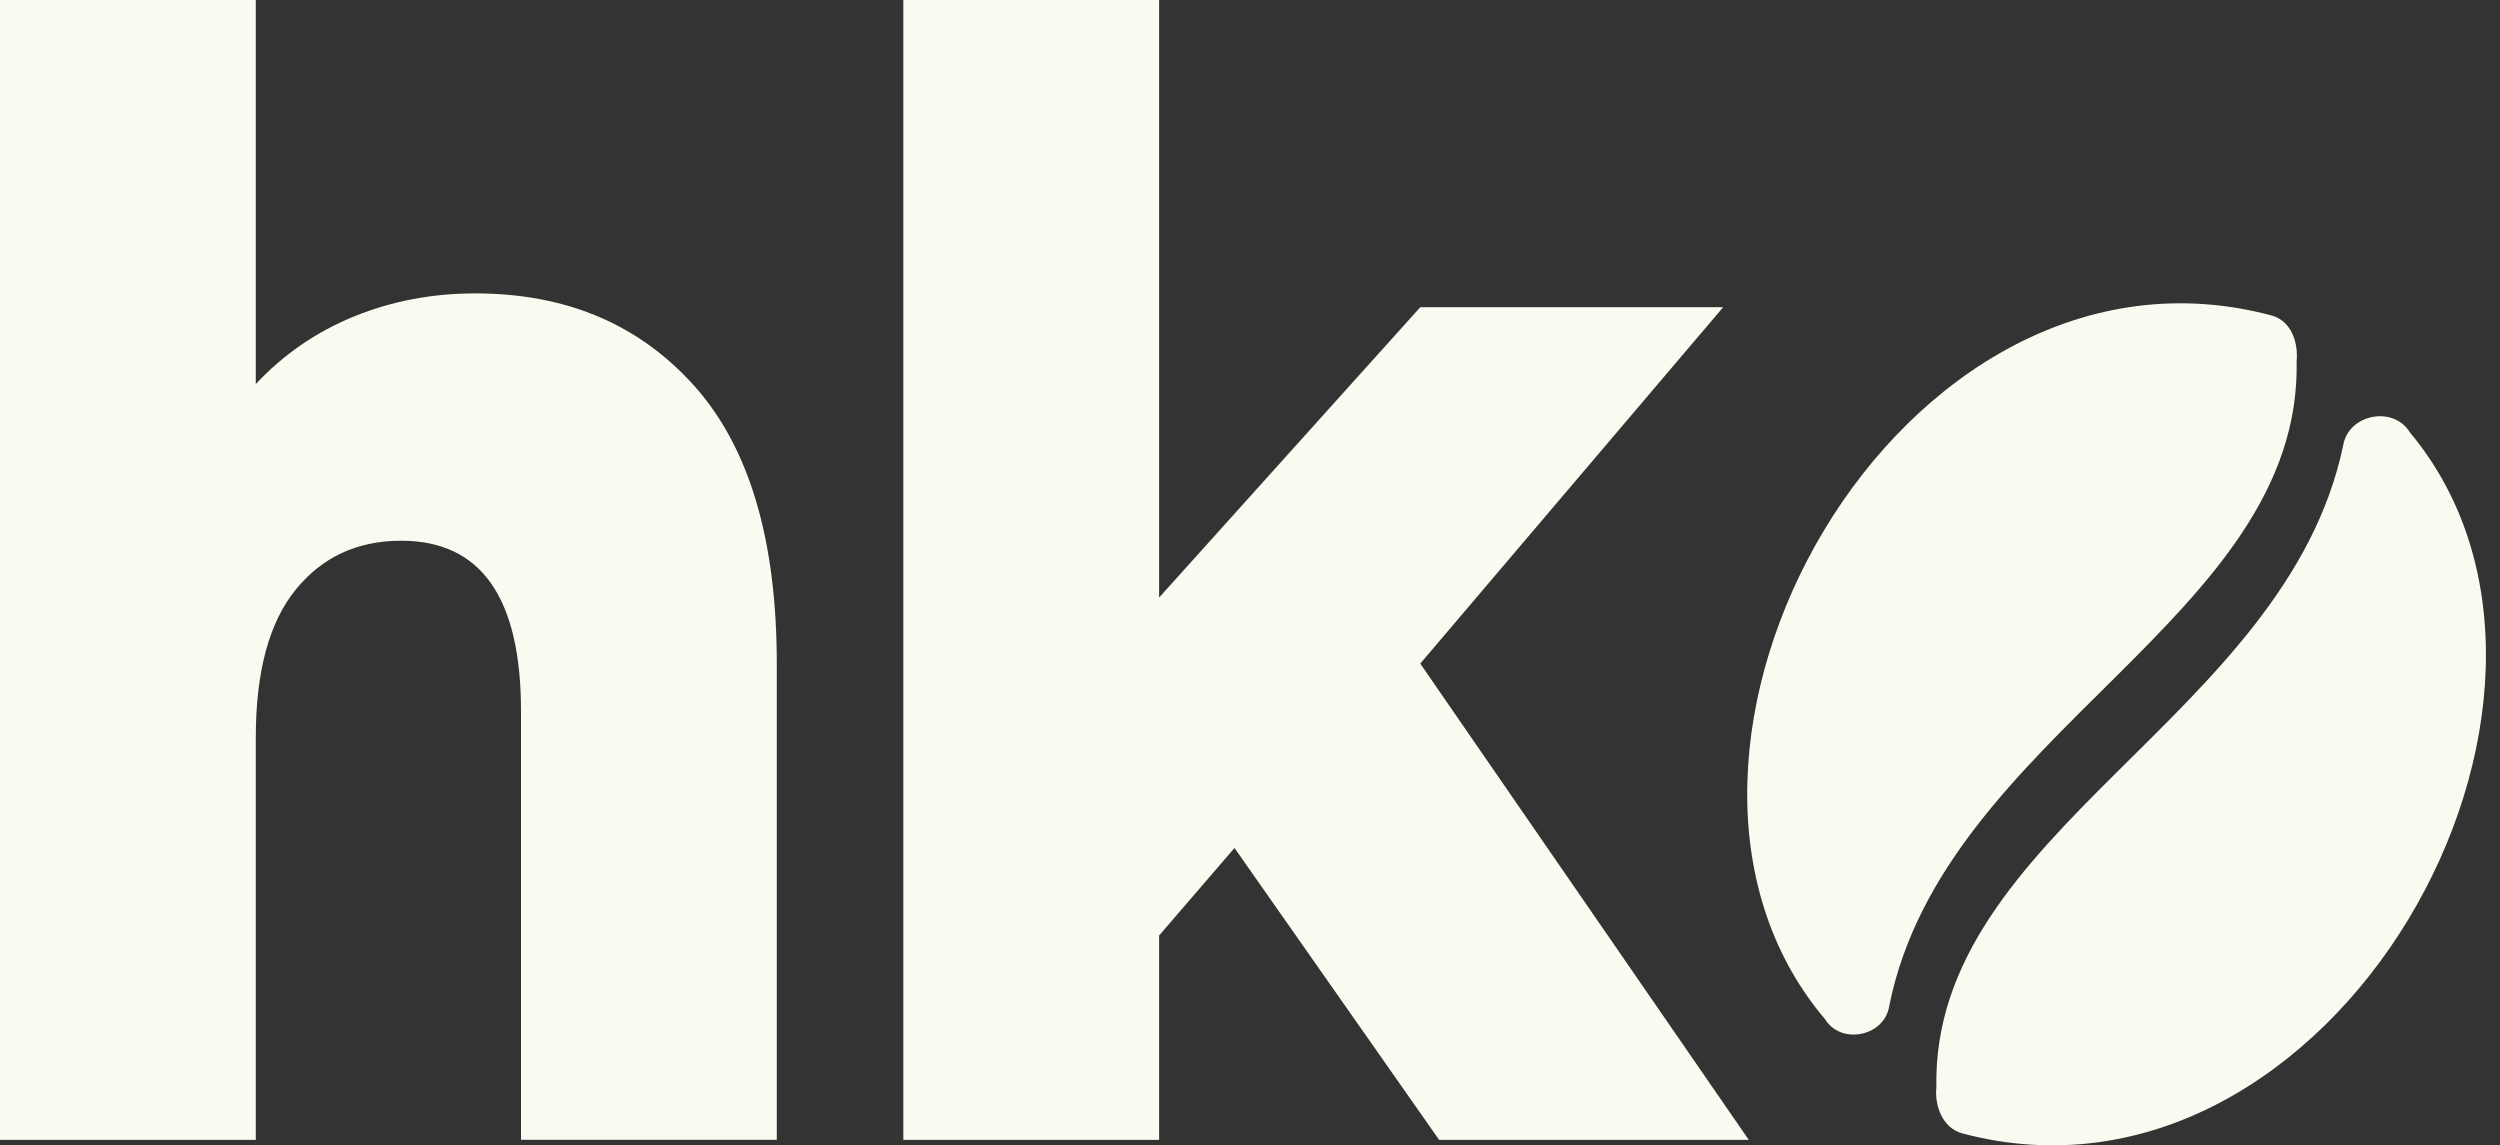 <?xml version="1.0" encoding="iso-8859-1"?>
<!-- Generator: Adobe Illustrator 27.0.0, SVG Export Plug-In . SVG Version: 6.00 Build 0)  -->
<svg version="1.1" id="Capa_1" xmlns="http://www.w3.org/2000/svg" xmlns:xlink="http://www.w3.org/1999/xlink" x="0px" y="0px"
	 viewBox="0 0 117.172 53.681" style="enable-background:new 0 0 117.172 53.681;" xml:space="preserve">
<rect x="0" y="0" width="117.172" height="53.681" fill="#333333" stroke="none"/>
<g>
	<g>
		<path style="fill:#fafaf0;" d="M32.527,18.071c2.587,2.88,3.88,7.225,3.88,13.031v22.32H24.419V33.335
			c0-5.328-1.872-7.992-5.616-7.992c-2.061,0-3.712,0.769-4.953,2.304c-1.241,1.537-1.861,3.841-1.861,6.912v18.864H0.001V-0.001
			h11.988v18c1.303-1.392,2.839-2.448,4.606-3.168s3.66-1.08,5.679-1.08C26.522,13.751,29.94,15.19,32.527,18.071z"/>
		<path style="fill:#fafaf0;" d="M81.962,53.423H67.449l-9.59-13.68l-3.533,4.104v9.576H42.338V-0.001h11.988v28.008l12.24-13.608
			h14.196L66.566,31.102L81.962,53.423z"/>
	</g>
	<g>
		<path style="fill-rule:evenodd;clip-rule:evenodd;fill:#fafaf0;" d="M106.481,14.79c0.949,0.268,1.24,1.33,1.159,2.135
			c0.246,12.012-16.531,17.415-19.093,30.223c-0.217,1.422-2.248,1.847-3.011,0.619C74.978,35.316,88.998,10.098,106.481,14.79z"/>
		<path style="fill-rule:evenodd;clip-rule:evenodd;fill:#fafaf0;" d="M91.968,53.12c-0.944-0.259-1.299-1.325-1.213-2.151
			c-0.238-11.985,16.39-17.345,19.066-30.088c0.24-1.47,2.349-1.891,3.129-0.614C123.362,32.749,109.313,57.733,91.968,53.12z"/>
	</g>
</g>
</svg>
